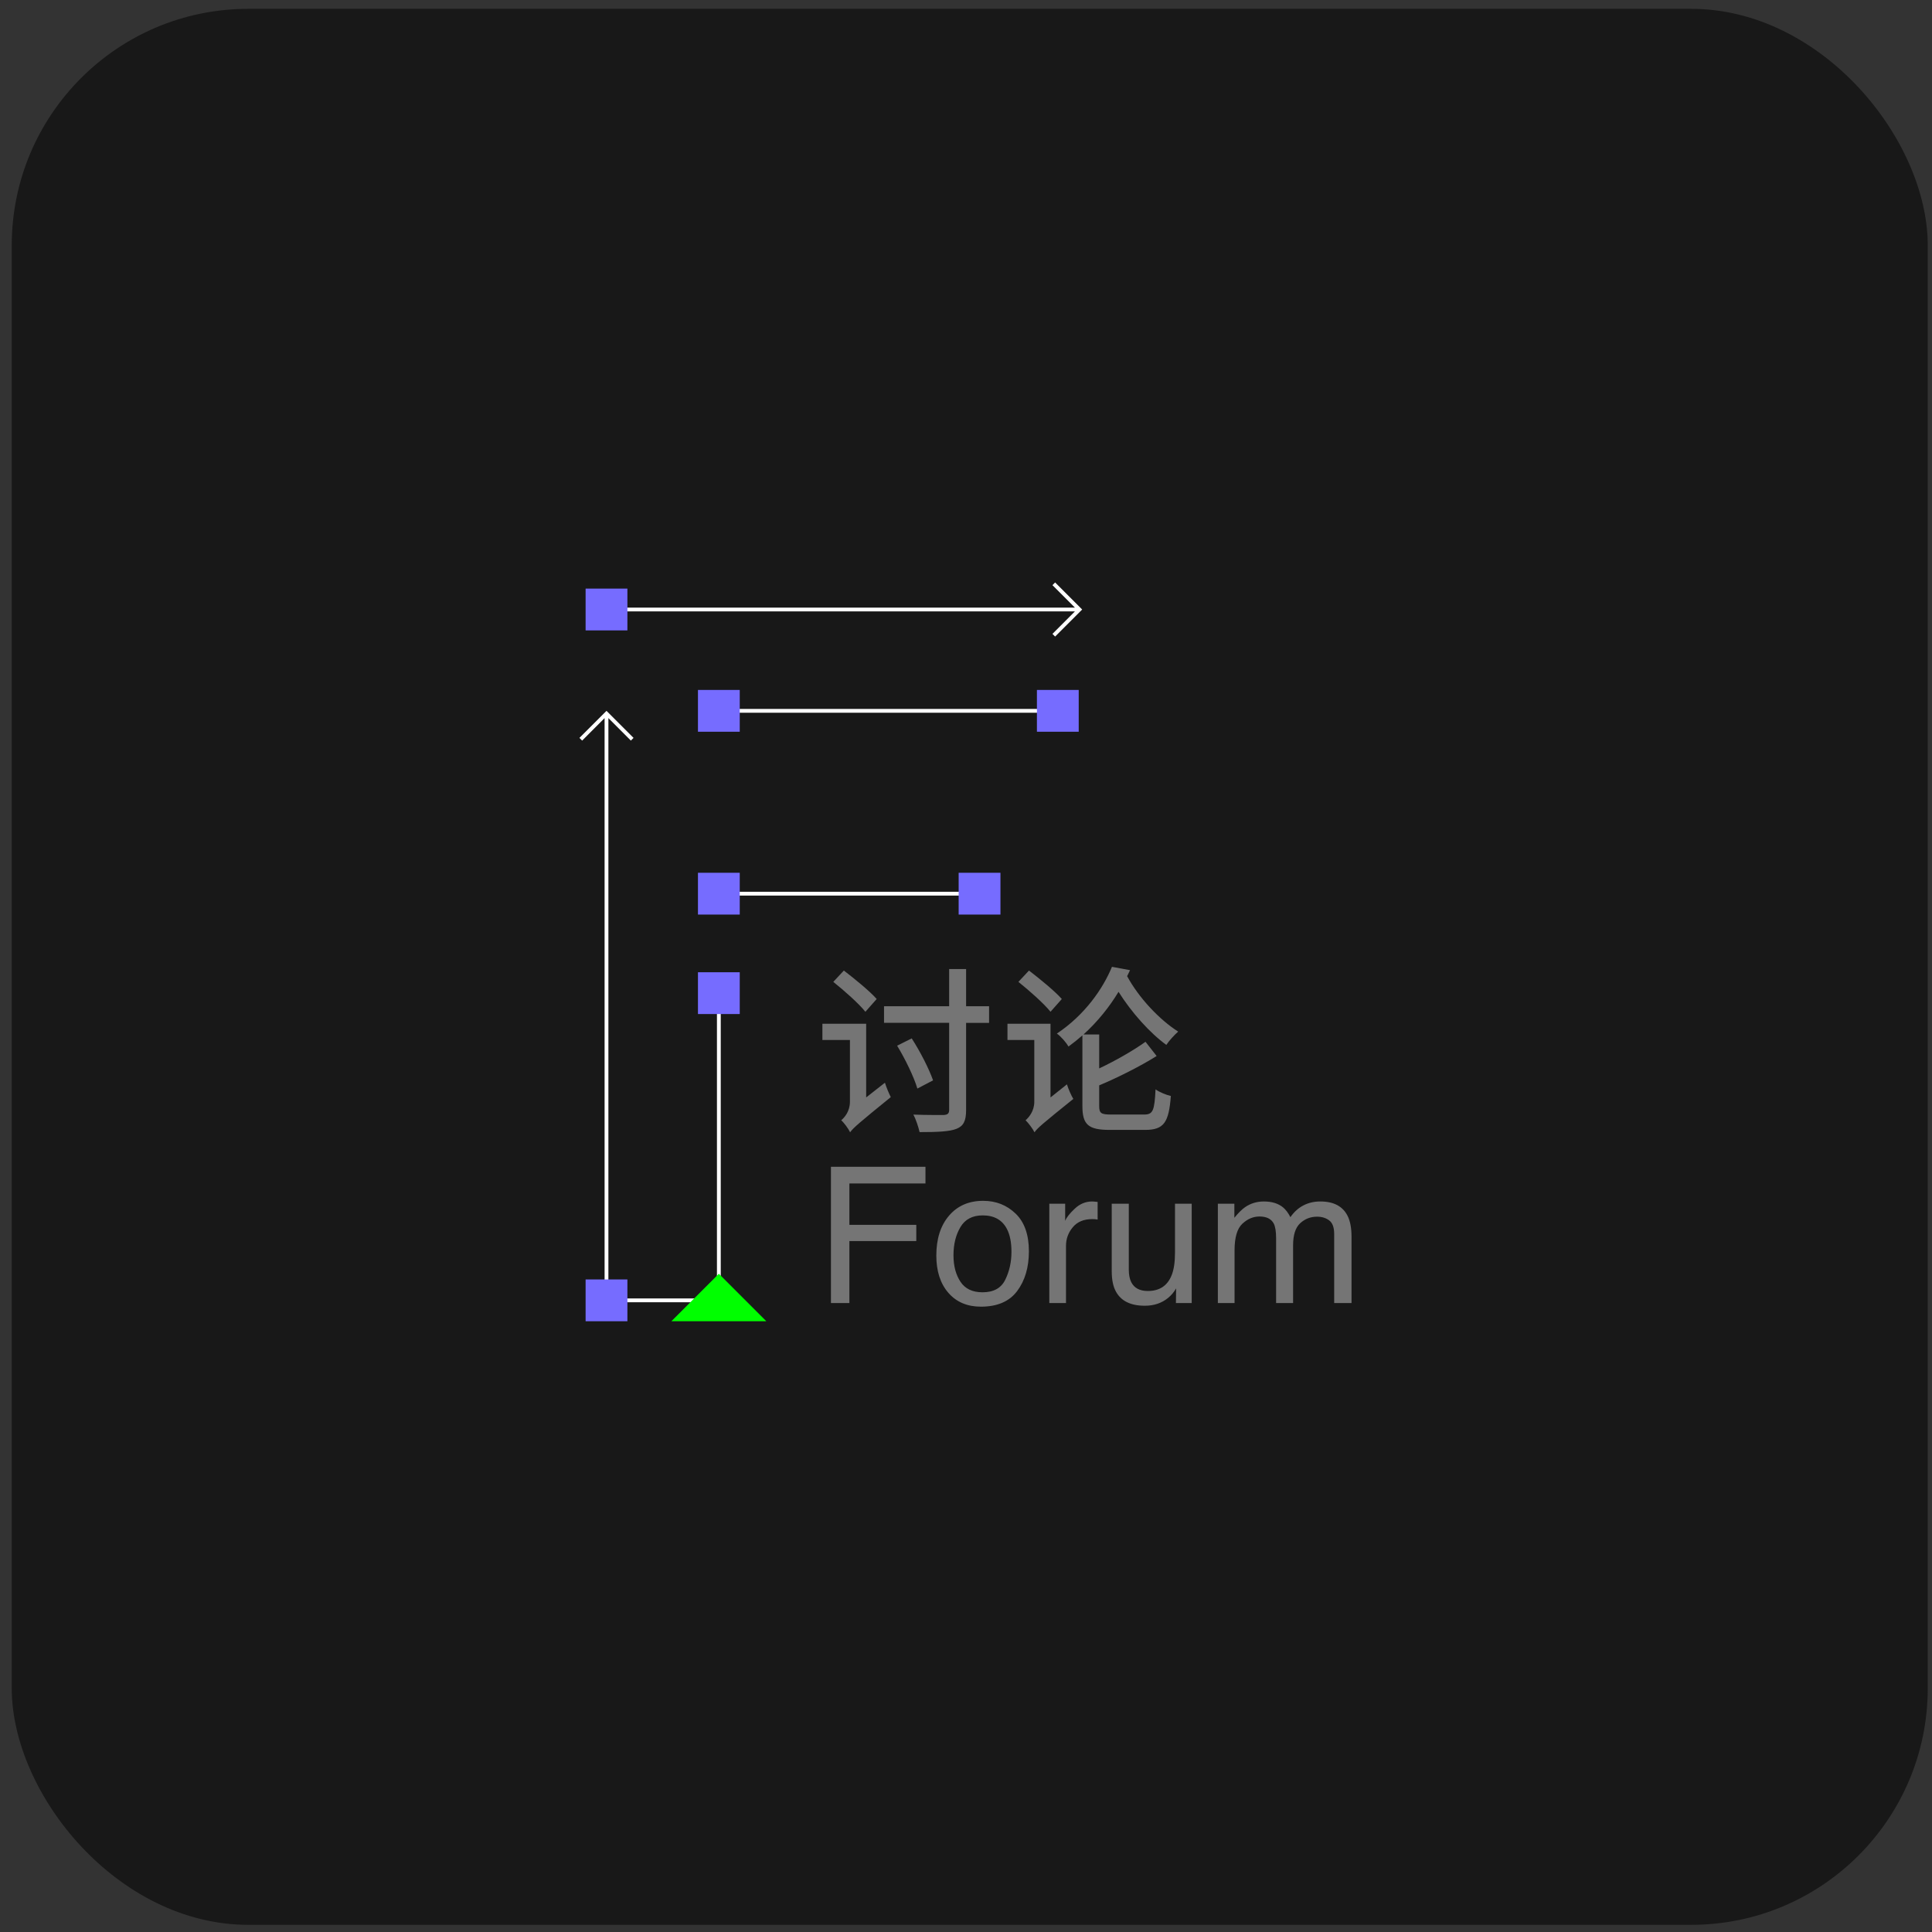 <svg width="158" height="158" viewBox="0 0 158 158" fill="none" xmlns="http://www.w3.org/2000/svg">
<rect x="0" y="0" width="158" height="158" fill="#333333" stroke="none"/>
<rect x="0.96" y="0.722" width="156.692" height="156.692" rx="19.345" fill="#181818"/>
<path d="M72.37 88.544C72.488 88.933 72.712 89.455 72.849 89.722C70.208 91.869 69.776 92.242 69.524 92.6C69.39 92.317 69.033 91.823 68.794 91.615C69.092 91.375 69.508 90.853 69.508 90.108V85.052H67.256V83.725H70.835V89.75L72.37 88.544ZM70.773 82.743C70.236 82.072 69.058 81.028 68.147 80.298L69.011 79.372C69.906 80.058 71.13 81.056 71.696 81.699L70.773 82.743ZM80.888 83.65H79.008V90.782C79.008 91.692 78.784 92.093 78.218 92.317C77.653 92.541 76.696 92.584 75.204 92.584C75.114 92.18 74.906 91.54 74.698 91.152C75.801 91.195 76.86 91.183 77.19 91.183C77.488 91.167 77.622 91.065 77.622 90.779V83.647H72.296V82.29H77.622V79.247H79.008V82.29H80.888V83.65ZM75.024 89.023C74.741 88.069 74.023 86.593 73.368 85.518L74.561 84.921C75.263 86.009 75.978 87.413 76.307 88.352L75.024 89.023ZM87.254 88.678C87.373 89.067 87.612 89.604 87.777 89.871C85.257 91.9 84.837 92.258 84.601 92.6C84.467 92.317 84.094 91.823 83.871 91.615C84.153 91.375 84.585 90.853 84.585 90.108V85.052H82.391V83.725H85.912V89.75L87.254 88.678ZM85.912 82.743C85.375 82.072 84.197 81.028 83.286 80.298L84.15 79.372C85.045 80.058 86.269 81.056 86.835 81.699L85.912 82.743ZM92.416 79.341C92.341 79.505 92.251 79.682 92.177 79.832C93.115 81.578 94.818 83.396 96.353 84.365C96.055 84.62 95.607 85.111 95.383 85.453C94.01 84.452 92.549 82.811 91.474 81.112C90.744 82.32 89.79 83.529 88.609 84.601H89.893V87.376C91.192 86.764 92.683 85.916 93.68 85.198L94.591 86.36C93.218 87.224 91.353 88.15 89.893 88.762V90.446C89.893 91.043 90.042 91.148 90.878 91.148H93.562C94.293 91.148 94.414 90.835 94.501 89.091C94.815 89.315 95.396 89.555 95.753 89.629C95.588 91.792 95.188 92.404 93.649 92.404H90.757C88.998 92.404 88.519 91.972 88.519 90.449V84.676C88.162 84.99 87.789 85.288 87.385 85.586C87.192 85.257 86.757 84.751 86.431 84.527C88.712 83.004 90.191 80.873 90.937 79.067L92.416 79.341Z" fill="#757575"/>
<path d="M67.955 95.42H75.685V96.785H69.464V100.169H74.934V101.497H69.464V106.564H67.955V95.42ZM80.351 105.684C81.256 105.684 81.875 105.343 82.209 104.66C82.548 103.972 82.718 103.209 82.718 102.369C82.718 101.61 82.596 100.993 82.353 100.518C81.969 99.769 81.306 99.395 80.366 99.395C79.531 99.395 78.924 99.714 78.545 100.351C78.166 100.988 77.976 101.757 77.976 102.657C77.976 103.522 78.166 104.243 78.545 104.819C78.924 105.396 79.526 105.684 80.351 105.684ZM80.404 98.204C81.451 98.204 82.336 98.553 83.059 99.251C83.782 99.949 84.144 100.976 84.144 102.331C84.144 103.641 83.825 104.723 83.188 105.578C82.551 106.433 81.562 106.86 80.222 106.86C79.104 106.86 78.216 106.483 77.559 105.73C76.901 104.971 76.573 103.955 76.573 102.68C76.573 101.314 76.919 100.227 77.612 99.418C78.305 98.609 79.235 98.204 80.404 98.204ZM85.813 98.439H87.11V99.843C87.216 99.57 87.477 99.238 87.891 98.849C88.306 98.454 88.784 98.257 89.325 98.257C89.35 98.257 89.394 98.26 89.454 98.265C89.515 98.27 89.618 98.28 89.765 98.295V99.737C89.684 99.721 89.608 99.711 89.538 99.706C89.472 99.701 89.398 99.699 89.318 99.699C88.63 99.699 88.101 99.921 87.732 100.366C87.363 100.806 87.178 101.314 87.178 101.891V106.564H85.813V98.439ZM92.314 98.439V103.833C92.314 104.248 92.38 104.587 92.511 104.85C92.754 105.335 93.207 105.578 93.869 105.578C94.82 105.578 95.468 105.153 95.811 104.303C95.999 103.848 96.092 103.224 96.092 102.43V98.439H97.458V106.564H96.168L96.183 105.366C96.006 105.674 95.786 105.935 95.523 106.147C95.002 106.572 94.37 106.784 93.627 106.784C92.468 106.784 91.68 106.397 91.26 105.624C91.032 105.209 90.918 104.655 90.918 103.962V98.439H92.314ZM99.597 98.439H100.947V99.592C101.271 99.193 101.564 98.902 101.827 98.72C102.278 98.412 102.788 98.257 103.36 98.257C104.007 98.257 104.528 98.416 104.923 98.735C105.145 98.917 105.347 99.185 105.53 99.539C105.833 99.104 106.19 98.783 106.599 98.576C107.009 98.363 107.469 98.257 107.98 98.257C109.072 98.257 109.816 98.652 110.21 99.441C110.423 99.865 110.529 100.437 110.529 101.155V106.564H109.11V100.92C109.11 100.379 108.974 100.007 108.701 99.805C108.433 99.603 108.104 99.501 107.714 99.501C107.178 99.501 106.716 99.681 106.326 100.04C105.942 100.399 105.75 100.998 105.75 101.838V106.564H104.361V101.261C104.361 100.71 104.295 100.308 104.164 100.055C103.957 99.676 103.57 99.486 103.003 99.486C102.487 99.486 102.017 99.686 101.592 100.086C101.172 100.485 100.963 101.208 100.963 102.255V106.564H99.597V98.439Z" fill="#757575"/>
<path d="M49.6 58.133L51.812 60.345L51.592 60.566L49.755 58.726V106.343H49.444V58.726L47.608 60.566L47.387 60.345L49.6 58.133Z" fill="white"/>
<path d="M58.788 106.343H49.6" stroke="white" stroke-width="0.311" stroke-miterlimit="10"/>
<path d="M88.501 49.846L86.288 52.058L86.071 51.84L87.907 50.001H49.6V49.69H87.907L86.071 47.854L86.288 47.633L88.501 49.846Z" fill="white"/>
<path d="M86.509 58.133H58.788" stroke="white" stroke-width="0.311" stroke-miterlimit="10"/>
<path d="M58.788 81.221V106.343" stroke="white" stroke-width="0.311" stroke-miterlimit="10"/>
<path d="M58.788 73.085H80.108" stroke="white" stroke-width="0.311" stroke-miterlimit="10"/>
<path d="M60.497 79.511H57.079V82.929H60.497V79.511Z" fill="#766CFF"/>
<path d="M81.817 71.376H78.399V74.794H81.817V71.376Z" fill="#766CFF"/>
<path d="M60.497 71.376H57.079V74.794H60.497V71.376Z" fill="#766CFF"/>
<path d="M60.497 56.424H57.079V59.842H60.497V56.424Z" fill="#766CFF"/>
<path d="M62.672 108.052L58.788 104.168L54.904 108.052H62.672Z" fill="#00FF00"/>
<path d="M51.309 104.634H47.891V108.052H51.309V104.634Z" fill="#766CFF"/>
<path d="M88.218 56.424H84.8V59.842H88.218V56.424Z" fill="#766CFF"/>
<path d="M51.309 48.136H47.891V51.555H51.309V48.136Z" fill="#766CFF"/>
</svg>
